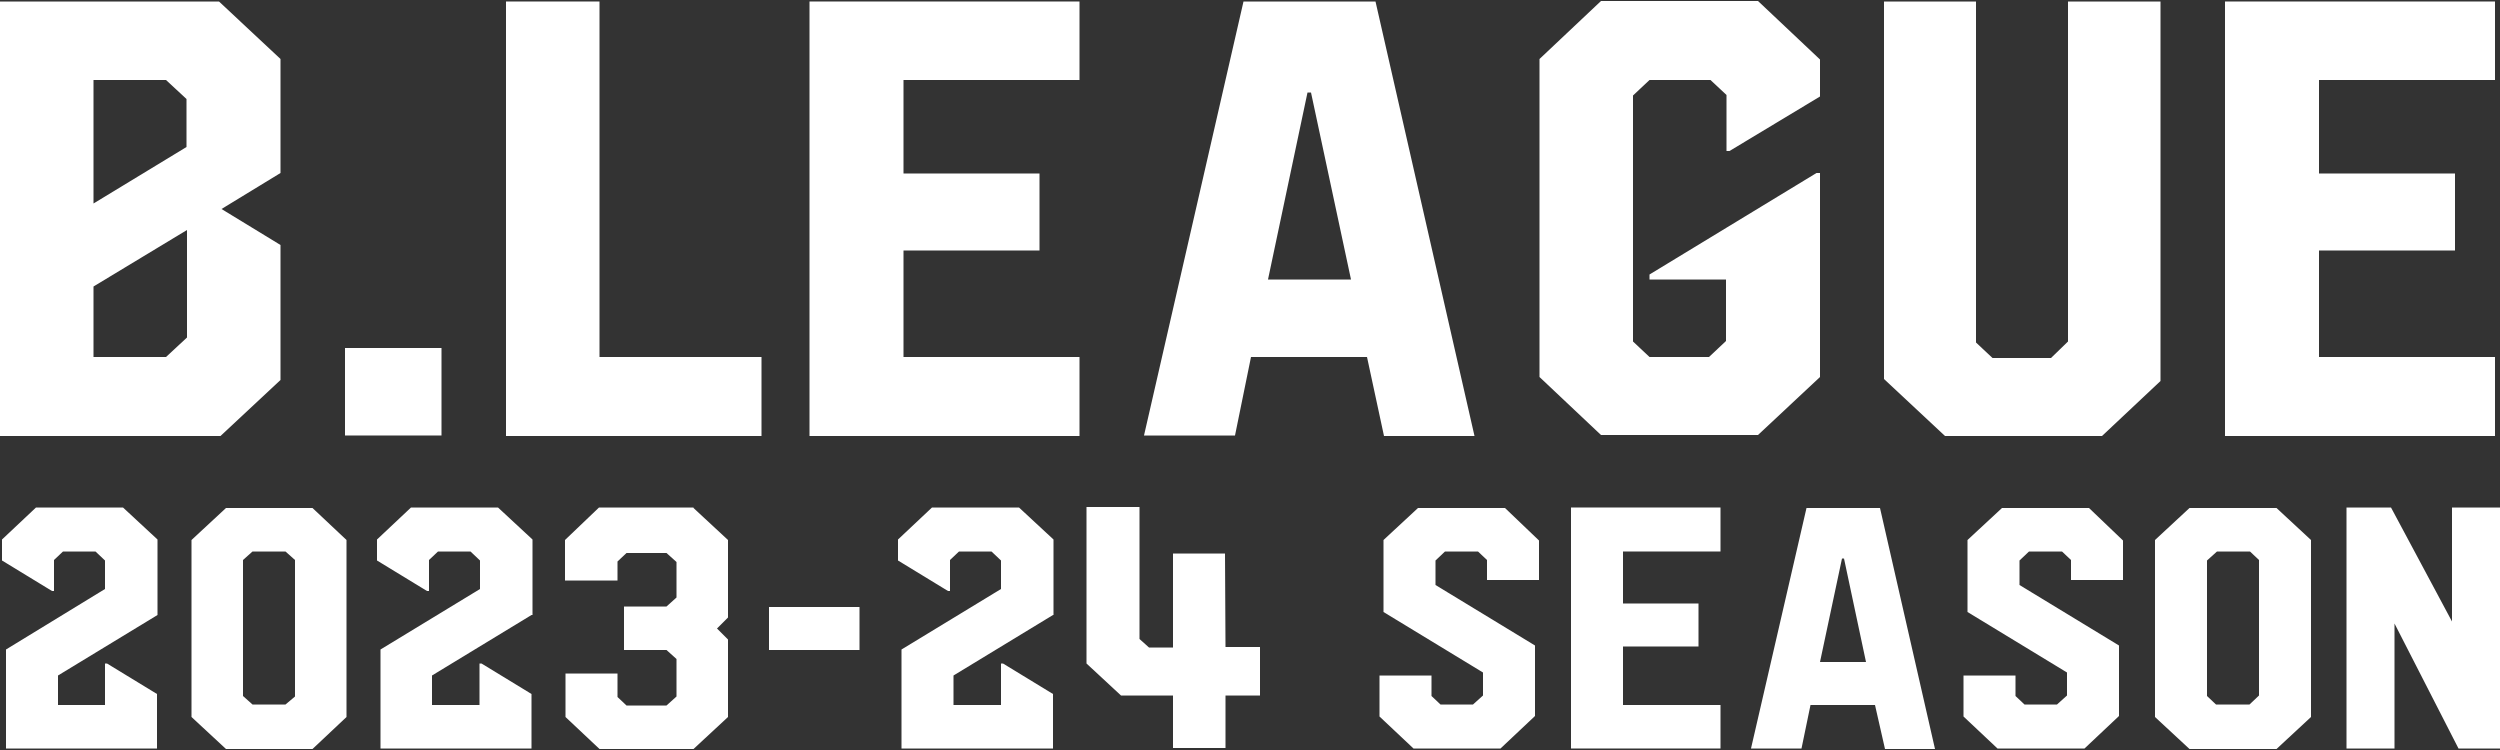 <?xml version="1.0" encoding="utf-8"?>
<!-- Generator: Adobe Illustrator 27.8.1, SVG Export Plug-In . SVG Version: 6.00 Build 0)  -->
<svg version="1.1" id="レイヤー_1" xmlns="http://www.w3.org/2000/svg" xmlns:xlink="http://www.w3.org/1999/xlink" x="0px"
	 y="0px" viewBox="0 0 500 150" style="enable-background:new 0 0 500 150;" xml:space="preserve">
<rect x="0" y="0" width="500" height="150" fill="#333333" stroke="none"/>
<style type="text/css">
	.st0{fill:#FFFFFF;}
</style>
<g>
	<g>
		<g>
			<path class="st0" d="M56.1,49v27l-12,11.2H0V0.3h43.8l12.3,11.5v22.8l-11.8,7.2L56.1,49z M18.7,16v24.7l18.6-11.3v-9.6L33.2,16
				H18.7z M37.4,67.5V46L18.7,57.3v14.1h14.5L37.4,67.5z"/>
		</g>
		<g>
			<path class="st0" d="M69,69.6h19.3v17.5H69V69.6z"/>
		</g>
		<g>
			<path class="st0" d="M119.9,0.3v71.1h32.4v15.8h-51.1V0.3H119.9z"/>
		</g>
		<g>
			<path class="st0" d="M215.9,16h-35.2v18.7h27.2v15.4h-27.2v21.3h35.2v15.8h-54V0.3h54V16z"/>
		</g>
		<g>
			<path class="st0" d="M248.7,0.3h26.4l19.8,86.9h-18.1l-3.4-15.8h-23.2L247,87.1h-18.2L248.7,0.3z M253.6,55.9h16.6l-8-37.4h-0.7
				L253.6,55.9z"/>
		</g>
		<g>
			<path class="st0" d="M345.9,30.2h-0.6V19l-3.2-3h-12.2l-3.3,3.1v49.2l3.3,3.1h11.9l3.4-3.2V55.9h-15.3v-1l33.4-20.3h0.7v40.8
				l-12.4,11.6h-31.4l-12.3-11.6V11.8l12.3-11.6h31.4L364,11.9v7.4L345.9,30.2z"/>
		</g>
		<g>
			<path class="st0" d="M413.6,68.3V0.3h18.5v75.9l-11.7,11H389l-12.2-11.4V0.3h18.4v68.2l3.3,3.1h11.7L413.6,68.3z"/>
		</g>
		<g>
			<path class="st0" d="M499,16h-35.2v18.7H491v15.4h-27.2v21.3H499v15.8h-54V0.3h54V16z"/>
		</g>
	</g>
</g>
<g>
	<g>
		<g>
			<path class="st0" d="M31.5,123l-19.9,12.1v5.9H21v-8.3h0.4l10,6.1v10.9H1.2v-19.8L21,117.8v-5.7l-1.9-1.8h-6.5l-1.8,1.7v6.2h-0.4
				l-10-6.1v-4.2l6.8-6.4h17.4l6.9,6.4V123z"/>
		</g>
		<g>
			<path class="st0" d="M62.5,101.6l6.8,6.4v35.4l-6.8,6.4H45.2l-6.9-6.4V108l6.9-6.4H62.5z M59,139.3V112l-1.9-1.7h-6.6l-1.9,1.7
				v27.2l1.9,1.7h6.6L59,139.3z"/>
		</g>
		<g>
			<path class="st0" d="M106.3,123l-19.9,12.1v5.9h9.5v-8.3h0.4l10,6.1v10.9H76.1v-19.8l19.9-12.1v-5.7l-1.9-1.8h-6.5l-1.8,1.7v6.2
				h-0.4l-10-6.1v-4.2l6.8-6.4h17.4l6.9,6.4V123z"/>
		</g>
		<g>
			<path class="st0" d="M138.7,101.6l6.9,6.4v15.5l-2.2,2.2l2.2,2.2v15.5l-6.9,6.4h-18.8l-6.8-6.4v-8.7h10.4v4.7l1.8,1.7h8l2-1.8
				v-7.5l-2-1.8h-8.5v-8.7h8.5l2-1.8v-7.1l-2-1.8h-8l-1.8,1.7v3.8H113V108l6.8-6.5H138.7z"/>
		</g>
		<g>
			<path class="st0" d="M153.8,121.4h18.1v8.6h-18.1V121.4z"/>
		</g>
		<g>
			<path class="st0" d="M210.6,123l-19.9,12.1v5.9h9.5v-8.3h0.4l10,6.1v10.9h-30.3v-19.8l19.9-12.1v-5.7l-1.9-1.8h-6.5l-1.8,1.7v6.2
				h-0.4l-10-6.1v-4.2l6.8-6.4h17.4l6.9,6.4V123z"/>
		</g>
		<g>
			<path class="st0" d="M227.9,101.6v26.2l1.9,1.7h4.8l0-14.9l0-3.9H245l0.1,18.7h6.9v9.7h-6.9l0,10.5h-10.5v-10.5h-10.4l-6.9-6.4
				v-31.3H227.9z"/>
		</g>
		<g>
			<path class="st0" d="M307.8,116h-10.4v-4l-1.8-1.7H289l-1.9,1.8v4.9l19.9,12.1v14.1l-6.9,6.5h-17.4l-6.8-6.4v-8.2l10.4,0l0,4.1
				l1.8,1.7l6.5,0l2-1.8v-4.6l-19.9-12.1V108l6.9-6.4h17.4l6.8,6.5V116z"/>
		</g>
		<g>
			<path class="st0" d="M344.1,110.3h-19.5v10.4h15.1v8.6h-15.1V141h19.5v8.7h-29.9v-48.2h29.9V110.3z"/>
		</g>
		<g>
			<path class="st0" d="M361.3,101.6h14.7l11,48.2h-10L375,141h-12.9l-1.8,8.7h-10.1L361.3,101.6z M364,132.4h9.2l-4.4-20.7h-0.4
				L364,132.4z"/>
		</g>
		<g>
			<path class="st0" d="M424.6,116h-10.4v-4l-1.8-1.7h-6.6l-1.9,1.8v4.9l19.9,12.1v14.1l-6.9,6.5h-17.4l-6.8-6.4v-8.2l10.4,0l0,4.1
				l1.8,1.7l6.5,0l2-1.8v-4.6l-19.9-12.1V108l6.9-6.4h17.4l6.8,6.5V116z"/>
		</g>
		<g>
			<path class="st0" d="M455.3,101.6l6.9,6.4v35.4l-6.9,6.4h-17.4l-6.9-6.4V108l6.9-6.4H455.3z M449.9,140.9l1.9-1.8V112l-1.8-1.7
				h-6.6l-2,1.8v27.1l1.8,1.7H449.9z"/>
		</g>
		<g>
			<path class="st0" d="M490.4,124.3v-22.8h9.6v48.2h-8.3l-12.8-25l0,25h-9.6v-48.2h8.9L490.4,124.3z"/>
		</g>
	</g>
</g>
</svg>
